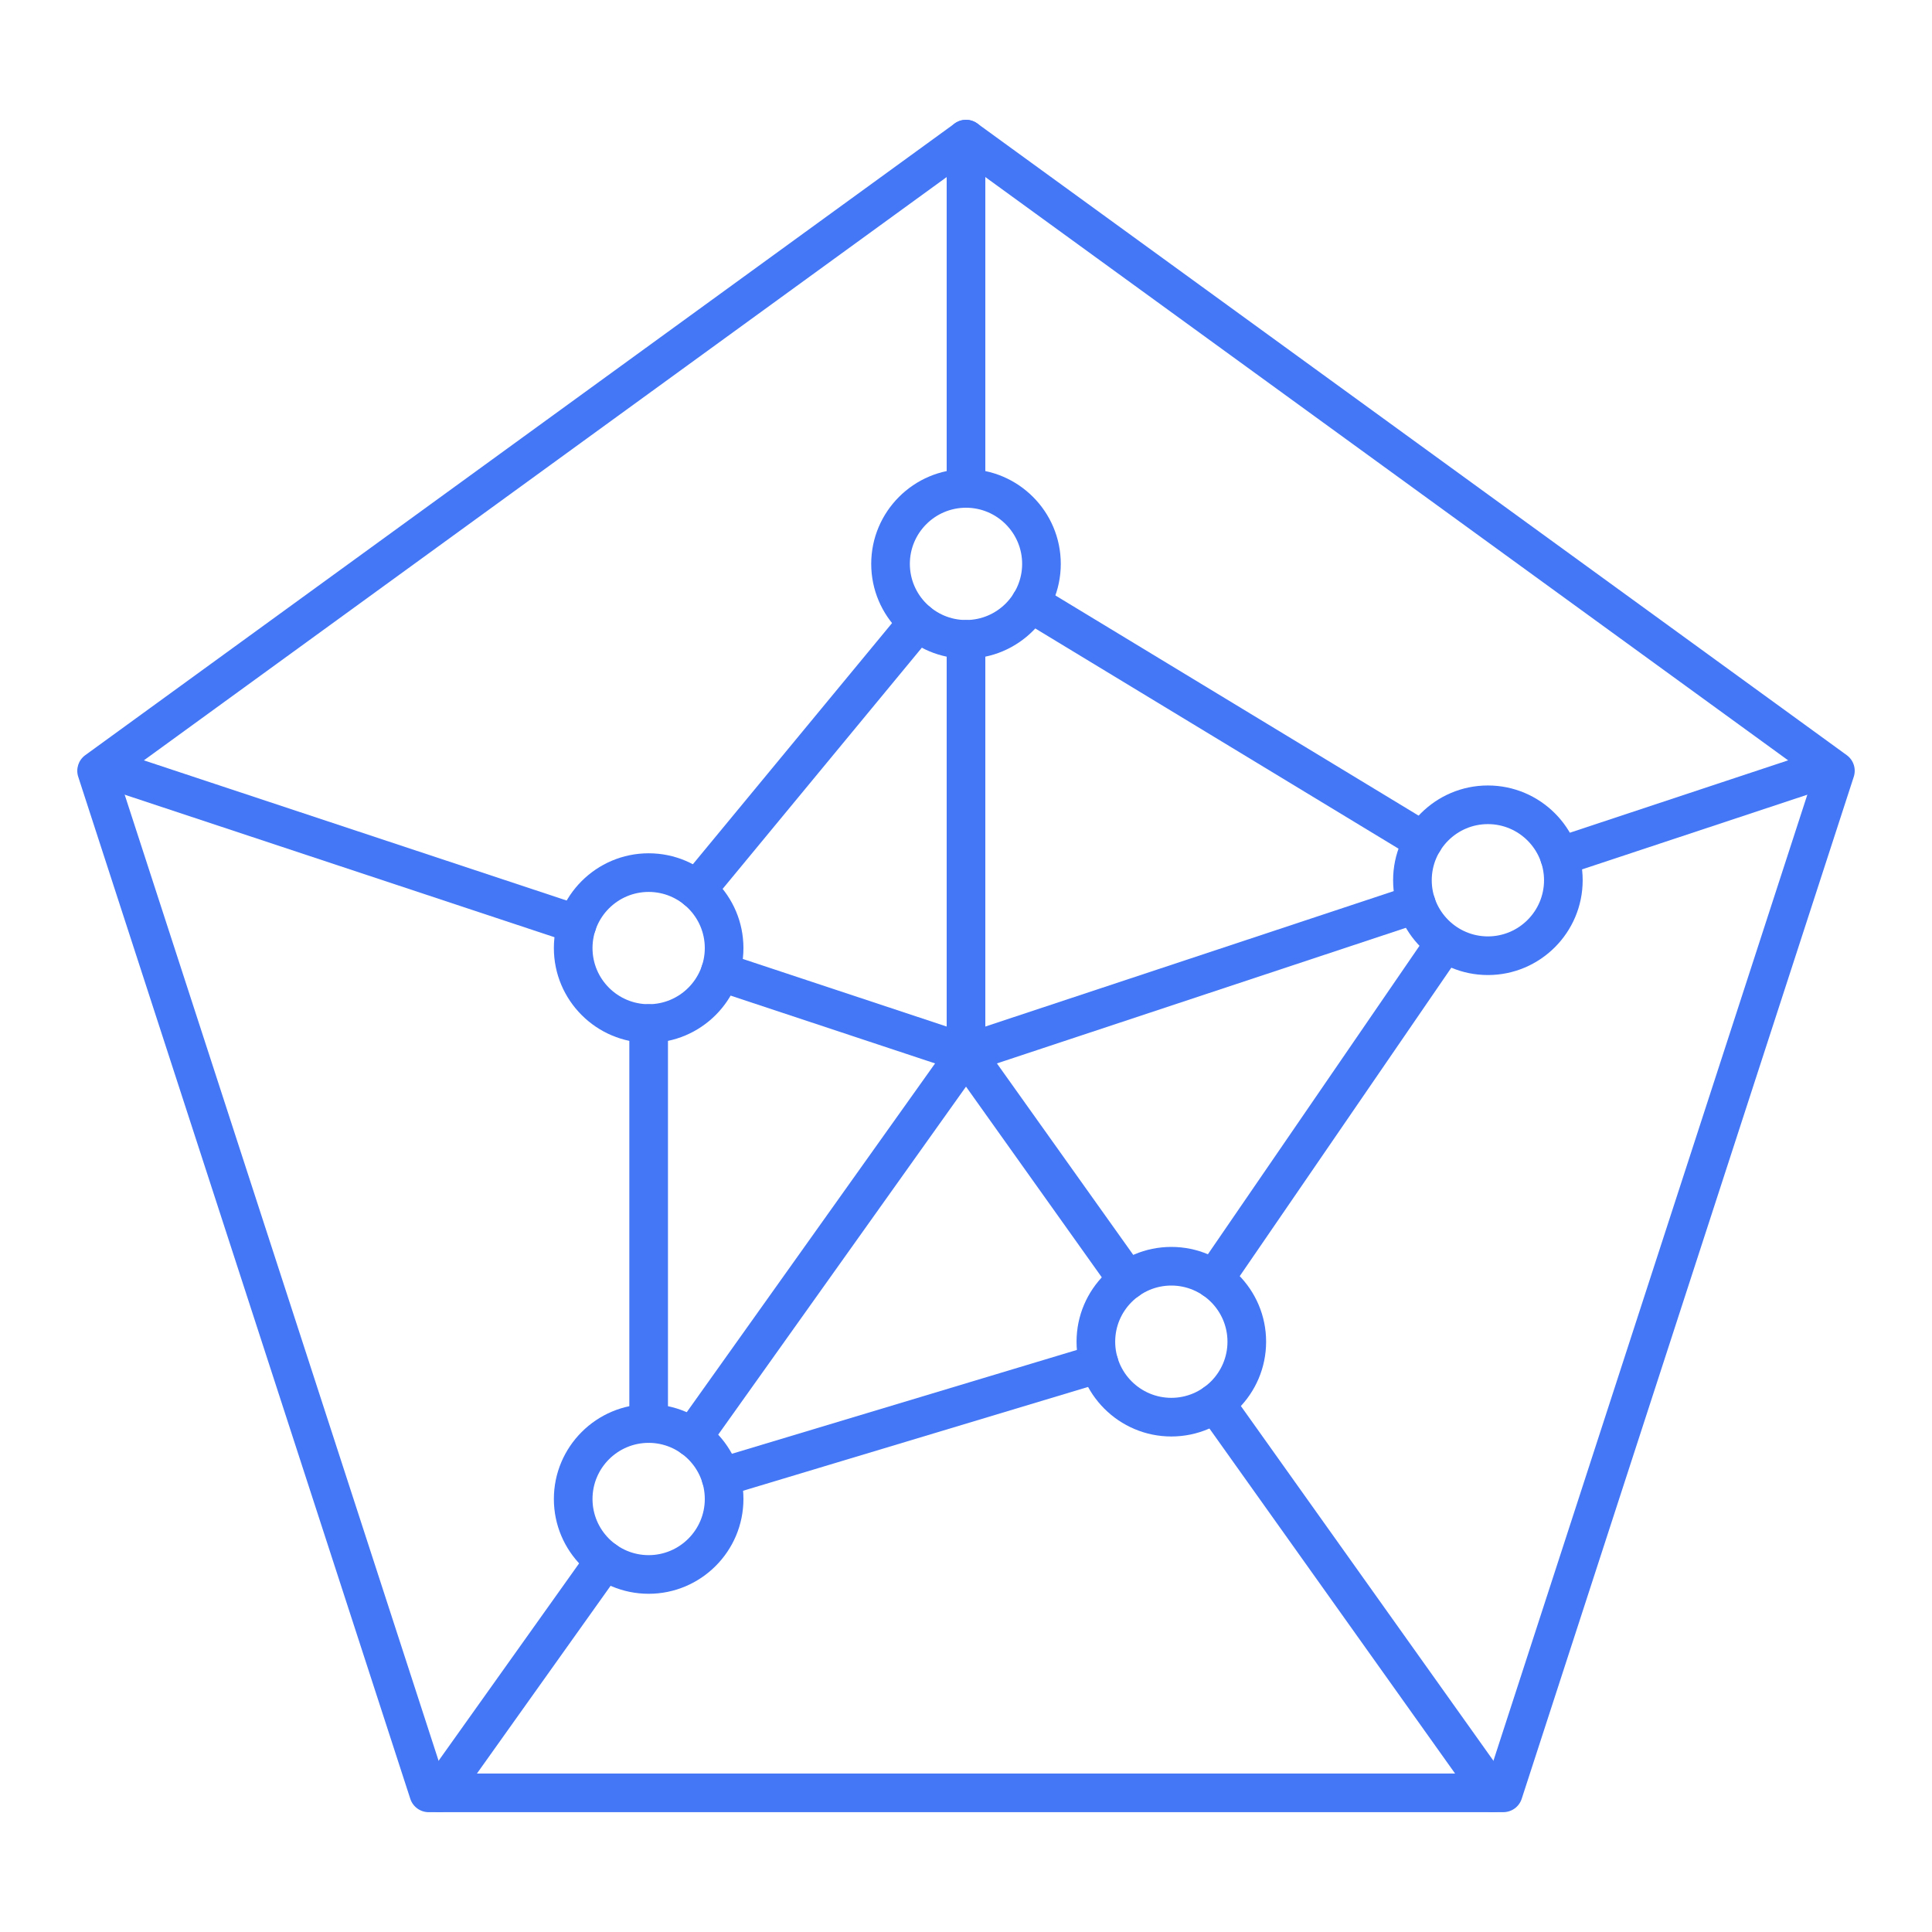 <?xml version="1.0" encoding="UTF-8"?>
<svg xmlns="http://www.w3.org/2000/svg" width="100" height="100" xmlns:xlink="http://www.w3.org/1999/xlink" viewBox="0 0 100 100">
  <defs>
    <clipPath id="d">
      <rect x="-1490" y="-1015" width="1480" height="720" fill="none"/>
    </clipPath>
  </defs>
  <g isolation="isolate">
    <g id="c" data-name="ART">
      <g>
        <path d="M77.812,93.798H22.188c-.433,0-.817-.279-.951-.691L4.049,40.206c-.134-.412.013-.864.363-1.118L49.412,6.393c.351-.254.825-.254,1.176,0l45,32.694c.35.255.497.706.363,1.118l-17.188,52.901c-.134.412-.518.691-.951.691ZM22.915,91.798h54.17l16.74-51.519L50,8.438,6.176,40.279l16.74,51.519Z" fill="#4477f5"/>
        <path d="M50,34.092c-2.705,0-4.906-2.201-4.906-4.906s2.201-4.906,4.906-4.906,4.906,2.201,4.906,4.906-2.201,4.906-4.906,4.906ZM50,26.28c-1.603,0-2.906,1.304-2.906,2.906s1.304,2.906,2.906,2.906,2.906-1.304,2.906-2.906-1.304-2.906-2.906-2.906Z" fill="#4477f5"/>
        <path d="M77.013,50.468c-2.705,0-4.906-2.201-4.906-4.906s2.201-4.906,4.906-4.906,4.906,2.201,4.906,4.906-2.201,4.906-4.906,4.906ZM77.013,42.656c-1.603,0-2.906,1.304-2.906,2.906s1.304,2.906,2.906,2.906,2.906-1.304,2.906-2.906-1.304-2.906-2.906-2.906Z" fill="#4477f5"/>
        <path d="M60.628,74.352c-2.705,0-4.906-2.201-4.906-4.906s2.201-4.906,4.906-4.906,4.906,2.201,4.906,4.906-2.201,4.906-4.906,4.906ZM60.628,66.54c-1.603,0-2.906,1.304-2.906,2.906s1.304,2.906,2.906,2.906,2.906-1.304,2.906-2.906-1.304-2.906-2.906-2.906Z" fill="#4477f5"/>
        <path d="M33.574,82.494c-2.705,0-4.906-2.201-4.906-4.906s2.201-4.906,4.906-4.906,4.906,2.201,4.906,4.906-2.201,4.906-4.906,4.906ZM33.574,74.682c-1.603,0-2.906,1.304-2.906,2.906s1.304,2.906,2.906,2.906,2.906-1.304,2.906-2.906-1.304-2.906-2.906-2.906Z" fill="#4477f5"/>
        <path d="M33.574,53.978c-2.705,0-4.906-2.201-4.906-4.906s2.201-4.906,4.906-4.906,4.906,2.201,4.906,4.906-2.201,4.906-4.906,4.906ZM33.574,46.166c-1.603,0-2.906,1.304-2.906,2.906s1.304,2.906,2.906,2.906,2.906-1.304,2.906-2.906-1.304-2.906-2.906-2.906Z" fill="#4477f5"/>
        <path d="M73.675,44.539c-.177,0-.355-.047-.517-.145l-20.339-12.33c-.472-.286-.623-.901-.337-1.374.286-.472.902-.623,1.374-.337l20.339,12.33c.472.286.623.901.337,1.374-.188.31-.518.482-.856.482Z" fill="#4477f5"/>
        <path d="M36.062,47.061c-.224,0-.45-.075-.636-.229-.426-.352-.486-.982-.134-1.408l11.45-13.863c.352-.427.982-.486,1.408-.134.426.352.486.982.134,1.408l-11.45,13.863c-.198.24-.484.363-.771.363Z" fill="#4477f5"/>
        <path d="M33.574,74.682c-.552,0-1-.448-1-1v-20.704c0-.552.448-1,1-1s1,.448,1,1v20.704c0,.552-.448,1-1,1Z" fill="#4477f5"/>
        <path d="M37.314,77.463c-.43,0-.827-.279-.957-.712-.159-.529.14-1.086.669-1.246l19.574-5.891c.529-.16,1.087.141,1.246.669.159.529-.14,1.086-.669,1.246l-19.574,5.891c-.096.029-.193.043-.289.043Z" fill="#4477f5"/>
        <path d="M62.837,67.225c-.195,0-.392-.057-.565-.175-.455-.312-.571-.935-.259-1.39l11.767-17.153c.313-.455.935-.571,1.39-.259.455.312.571.935.259,1.39l-11.767,17.153c-.194.282-.507.434-.826.434Z" fill="#4477f5"/>
        <path d="M50,55.518c-.552,0-1-.448-1-1v-21.426c0-.552.448-1,1-1s1,.448,1,1v21.426c0,.552-.448,1-1,1Z" fill="#4477f5"/>
        <path d="M50,26.28c-.552,0-1-.448-1-1V7.202c0-.552.448-1,1-1s1,.448,1,1v18.077c0,.552-.448,1-1,1Z" fill="#4477f5"/>
        <path d="M50,55.519c-.104,0-.21-.016-.315-.051l-12.719-4.217c-.524-.174-.808-.74-.635-1.264.174-.524.74-.808,1.264-.635l12.719,4.217c.524.174.808.74.635,1.264-.139.42-.53.686-.949.686Z" fill="#4477f5"/>
        <path d="M29.869,48.844c-.104,0-.21-.016-.315-.051l-23.967-7.947c-.524-.174-.808-.74-.635-1.264s.74-.808,1.264-.635l23.967,7.947c.524.174.808.74.635,1.264-.139.42-.53.686-.949.686Z" fill="#4477f5"/>
        <path d="M35.837,75.409c-.201,0-.403-.06-.579-.185-.45-.32-.555-.945-.235-1.395l14.162-19.89c.32-.45.945-.555,1.395-.235.45.32.555.945.235,1.395l-14.162,19.89c-.195.274-.503.42-.815.42Z" fill="#4477f5"/>
        <path d="M22.745,93.798c-.2,0-.403-.06-.579-.185-.45-.32-.555-.945-.235-1.395l8.565-12.03c.32-.45.944-.555,1.395-.235.45.32.555.945.235,1.395l-8.565,12.03c-.195.274-.503.42-.816.42Z" fill="#4477f5"/>
        <path d="M58.365,67.267c-.312,0-.62-.146-.815-.42l-8.365-11.748c-.32-.45-.215-1.074.235-1.395.45-.321,1.074-.215,1.395.235l8.365,11.748c.32.45.215,1.074-.235,1.395-.176.125-.379.185-.579.185Z" fill="#4477f5"/>
        <path d="M77.255,93.798c-.312,0-.62-.146-.815-.42l-14.362-20.172c-.32-.45-.215-1.074.235-1.395.45-.32,1.074-.215,1.395.235l14.362,20.172c.32.45.215,1.074-.235,1.395-.176.125-.379.185-.579.185Z" fill="#4477f5"/>
        <path d="M50,55.519c-.419,0-.81-.266-.949-.686-.174-.524.11-1.09.635-1.264l23.307-7.728c.524-.173,1.09.11,1.264.635.174.524-.11,1.09-.635,1.264l-23.307,7.728c-.104.035-.21.051-.315.051Z" fill="#4477f5"/>
        <path d="M80.72,45.333c-.419,0-.81-.266-.949-.686-.174-.524.11-1.09.635-1.264l13.378-4.436c.523-.173,1.09.11,1.264.635.174.524-.11,1.09-.635,1.264l-13.378,4.436c-.104.035-.21.051-.315.051Z" fill="#4477f5"/>
      </g>
    </g>
  </g>
</svg>